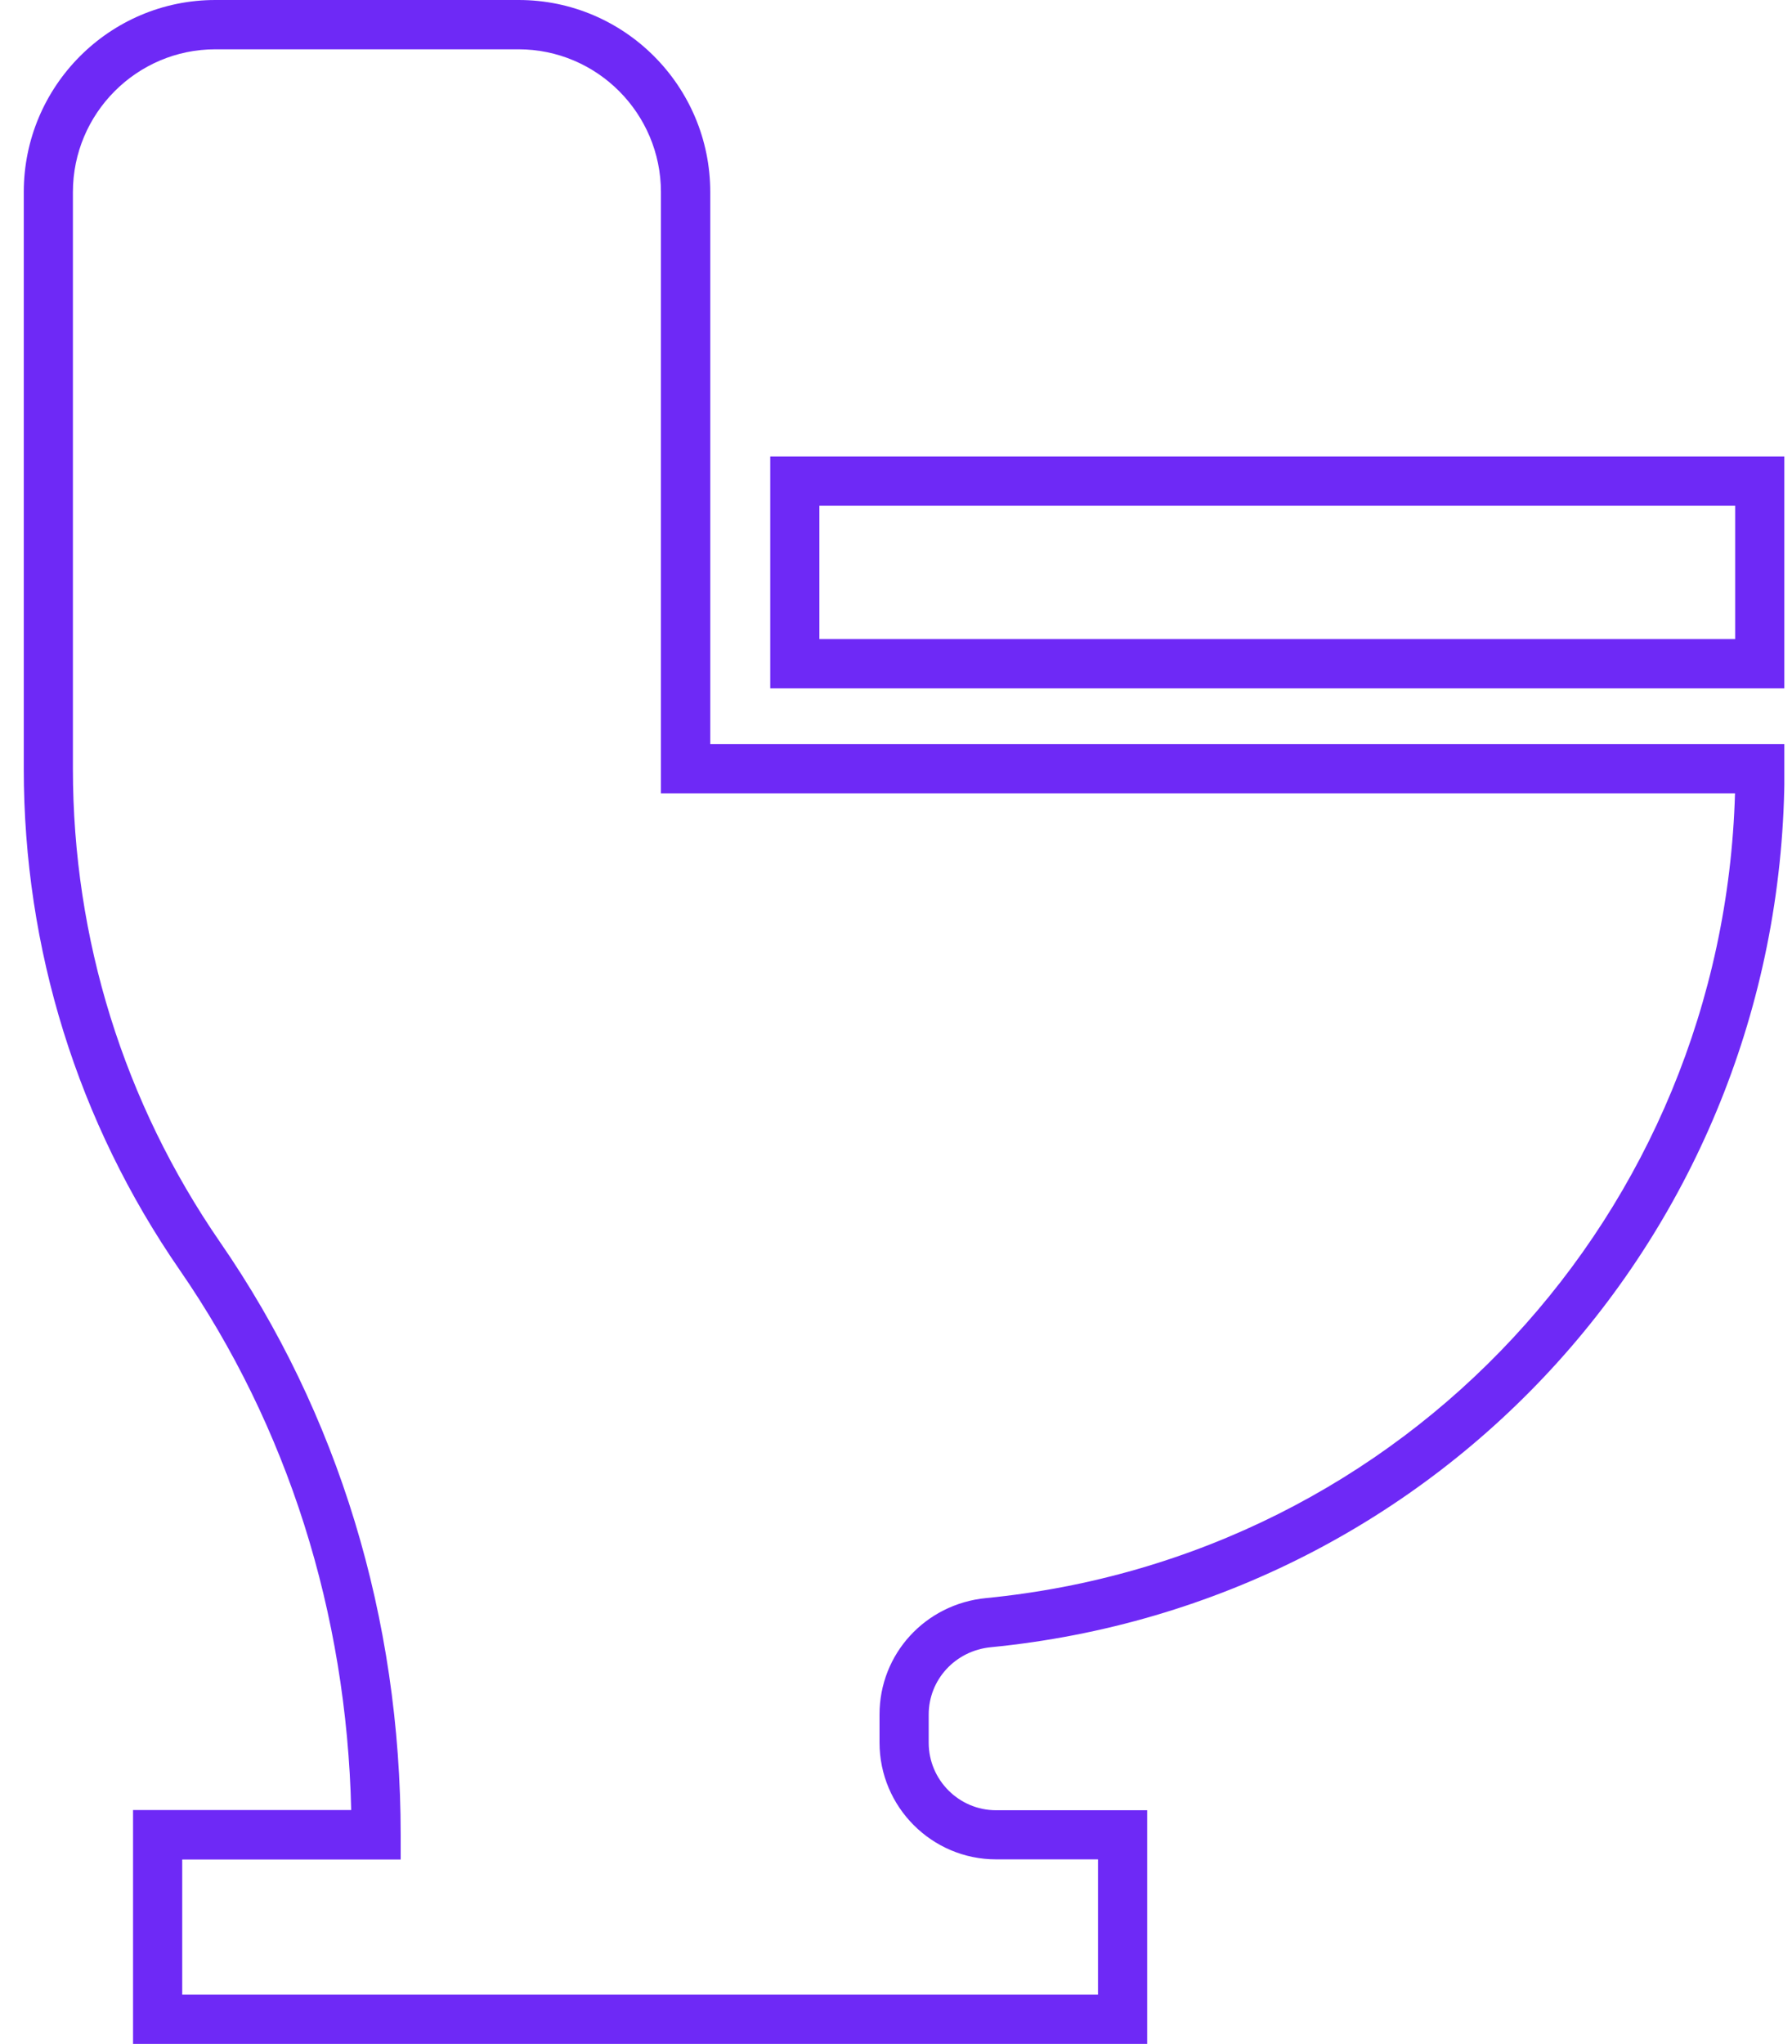 <svg width="57" height="65" viewBox="0 0 57 65" fill="none" xmlns="http://www.w3.org/2000/svg">
<g clip-path="url(#clip0_1_673)">
<path d="M56.756 21.891H24.5V14.518H56.756V21.891ZM26.063 20.324H55.192V16.085H26.063V20.324Z" fill="#6E29F6"/>
<path d="M36.489 65H4.232V57.563H11.171C11.025 51.282 9.148 45.361 5.718 40.391C2.471 35.693 0.756 30.18 0.756 24.447V6.109C0.756 2.738 3.487 0 6.849 0H16.498C19.86 0 22.592 2.738 22.592 6.109V23.663H56.761V24.447C56.761 38.965 45.908 50.974 31.516 52.385C30.39 52.494 29.54 53.414 29.54 54.527V55.421C29.54 56.607 30.505 57.569 31.683 57.569H36.489V65.005V65ZM5.796 63.432H34.925V59.131H31.683C29.639 59.131 27.976 57.464 27.976 55.416V54.522C27.976 52.599 29.431 51.01 31.365 50.822C44.693 49.516 54.806 38.583 55.187 25.231H21.023V6.109C21.023 3.606 18.99 1.568 16.493 1.568H6.849C4.352 1.568 2.319 3.606 2.319 6.109V24.447C2.319 29.861 3.941 35.066 7 39.503C10.759 44.943 12.745 51.46 12.745 58.353V59.136H5.796V63.438V63.432Z" fill="#6E29F6"/>
</g>
<defs>
<clipPath id="clip0_1_673">
<rect width="56" height="65" fill="white" transform="translate(0.756)"/>
</clipPath>
</defs>
</svg>

